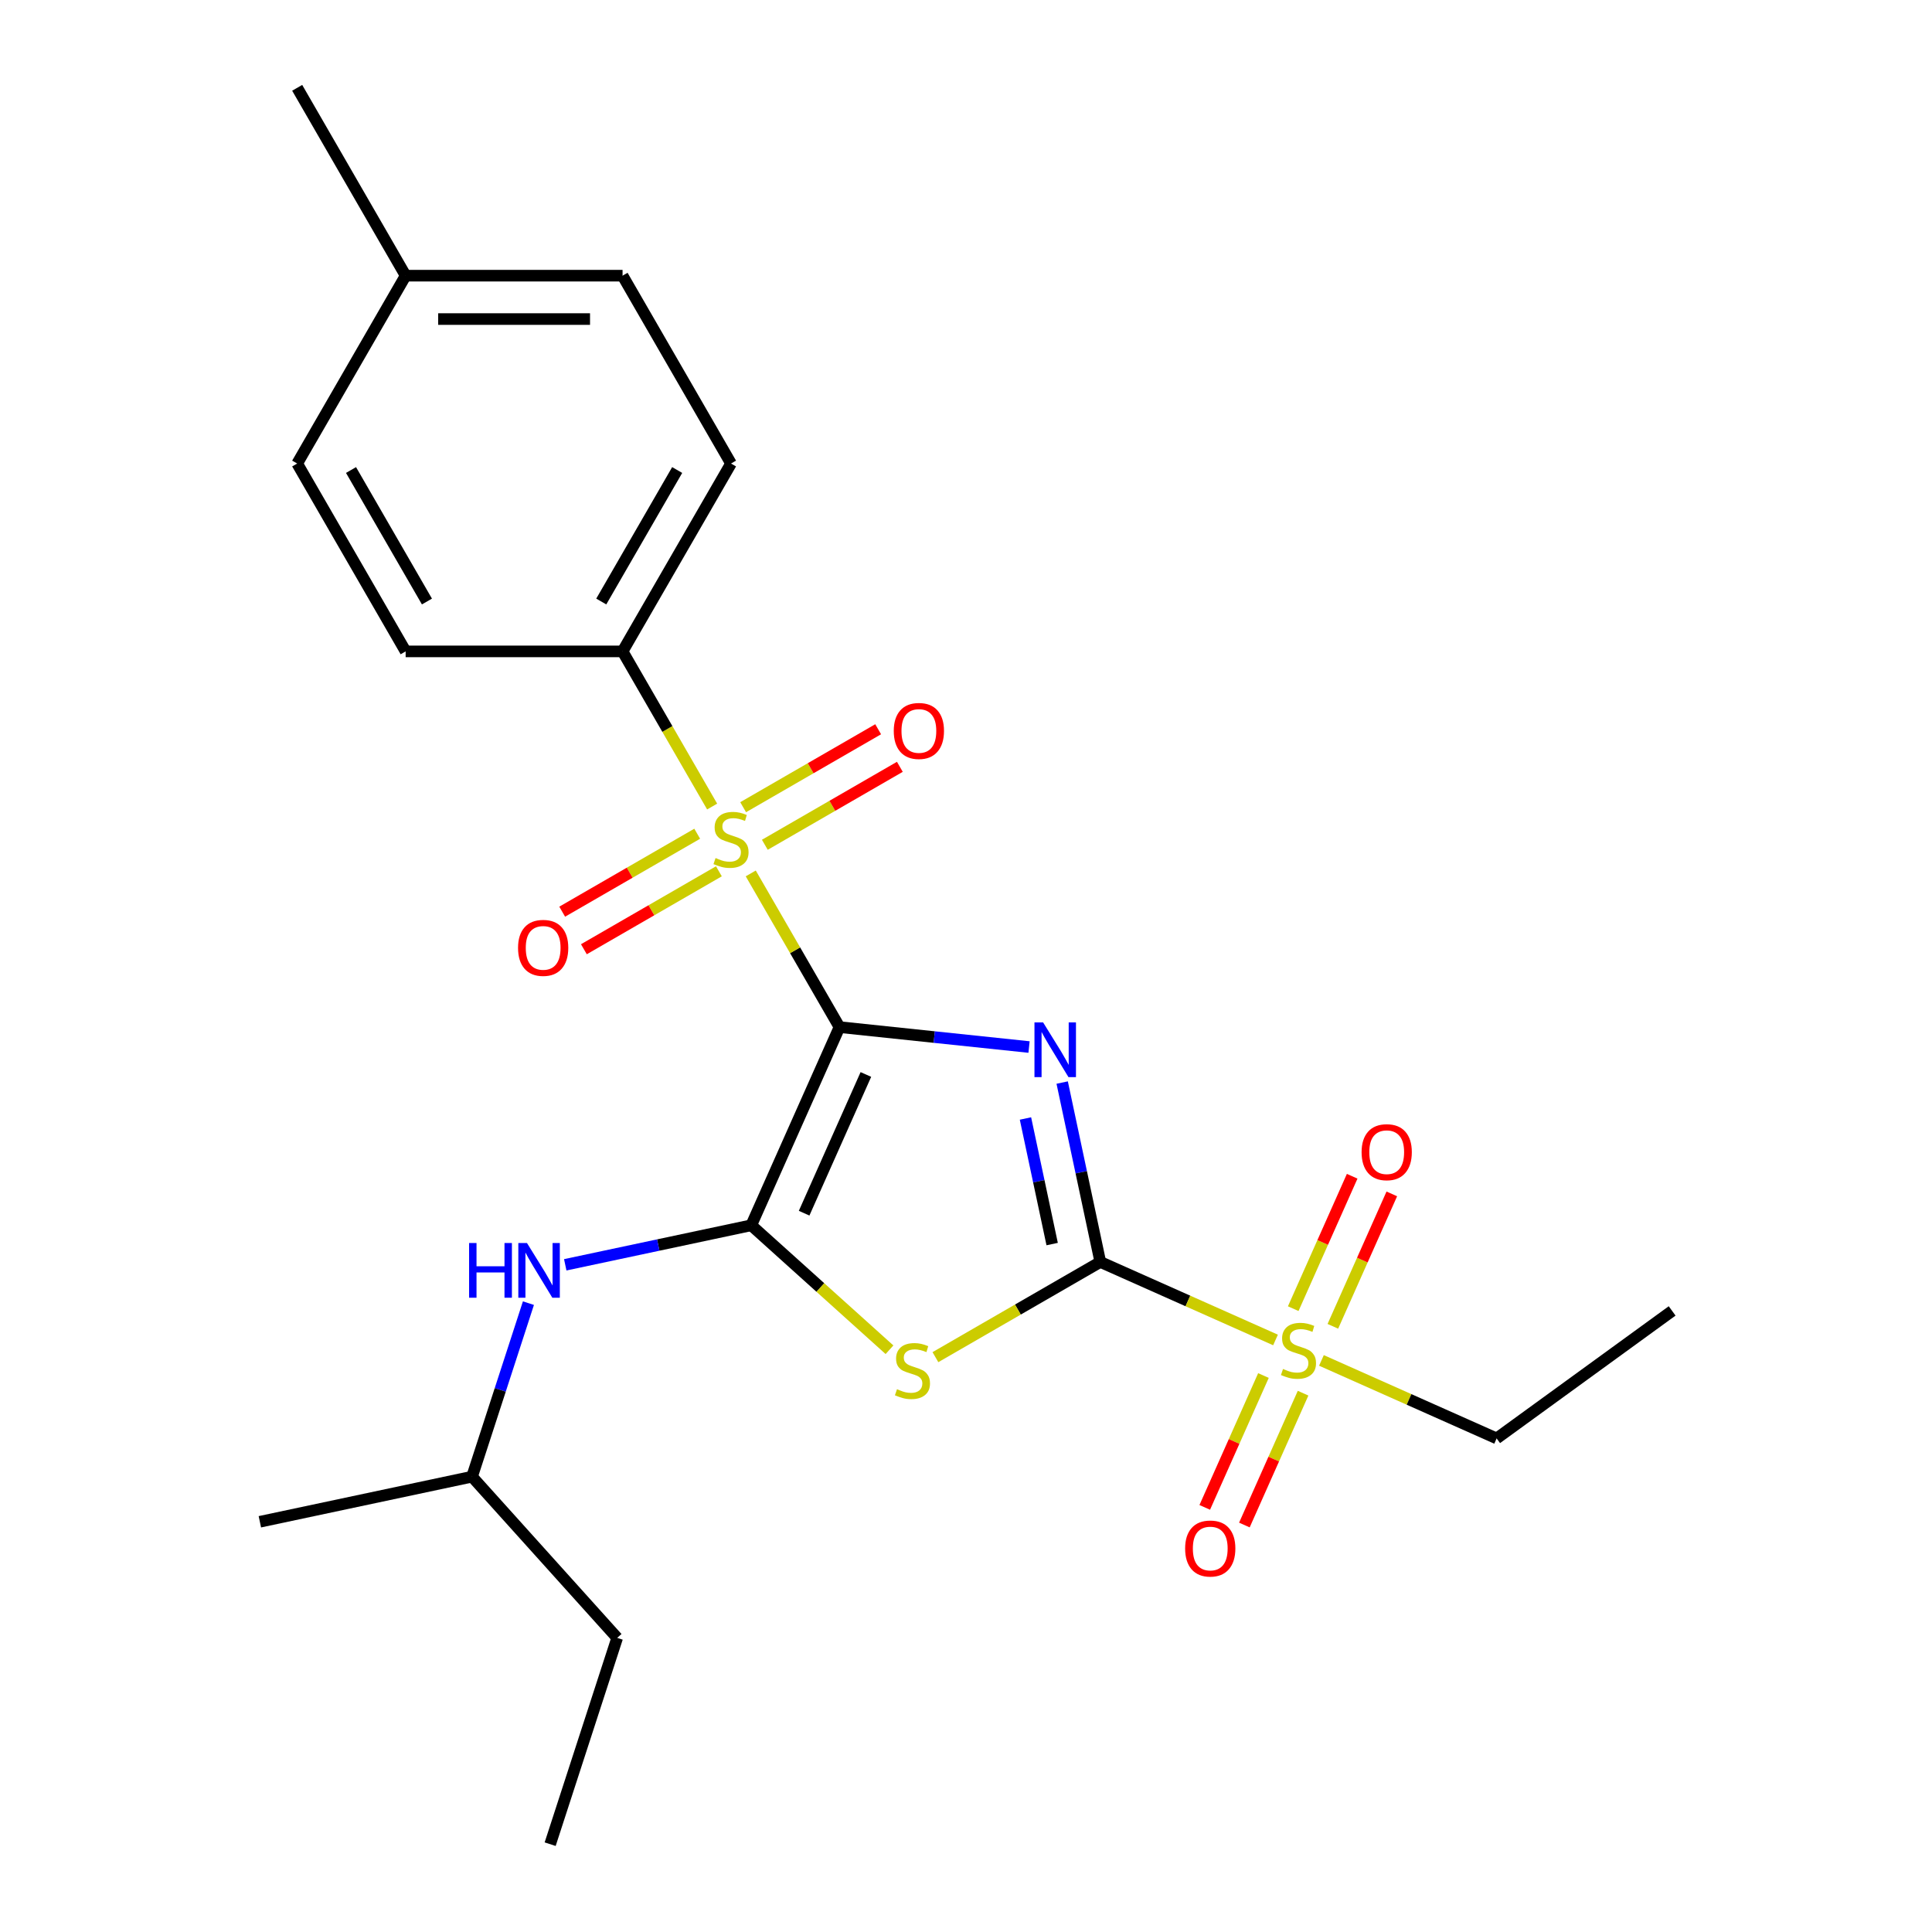 <?xml version='1.0' encoding='iso-8859-1'?>
<svg version='1.1' baseProfile='full'
              xmlns='http://www.w3.org/2000/svg'
                      xmlns:rdkit='http://www.rdkit.org/xml'
                      xmlns:xlink='http://www.w3.org/1999/xlink'
                  xml:space='preserve'
width='1000px' height='1000px' viewBox='0 0 1000 1000'>
<!-- END OF HEADER -->
<rect style='opacity:1.0;fill:#FFFFFF;stroke:none' width='1000' height='1000' x='0' y='0'> </rect>
<path class='bond-0' d='M 434.515,531.629 L 483.572,536.785' style='fill:none;fill-rule:evenodd;stroke:#000000;stroke-width:6px;stroke-linecap:butt;stroke-linejoin:miter;stroke-opacity:1' />
<path class='bond-0' d='M 483.572,536.785 L 532.63,541.941' style='fill:none;fill-rule:evenodd;stroke:#0000FF;stroke-width:6px;stroke-linecap:butt;stroke-linejoin:miter;stroke-opacity:1' />
<path class='bond-2' d='M 434.515,531.629 L 411.551,491.855' style='fill:none;fill-rule:evenodd;stroke:#000000;stroke-width:6px;stroke-linecap:butt;stroke-linejoin:miter;stroke-opacity:1' />
<path class='bond-2' d='M 411.551,491.855 L 388.588,452.081' style='fill:none;fill-rule:evenodd;stroke:#CCCC00;stroke-width:6px;stroke-linecap:butt;stroke-linejoin:miter;stroke-opacity:1' />
<path class='bond-3' d='M 434.515,531.629 L 388.847,634.2' style='fill:none;fill-rule:evenodd;stroke:#000000;stroke-width:6px;stroke-linecap:butt;stroke-linejoin:miter;stroke-opacity:1' />
<path class='bond-3' d='M 448.179,556.148 L 416.212,627.947' style='fill:none;fill-rule:evenodd;stroke:#000000;stroke-width:6px;stroke-linecap:butt;stroke-linejoin:miter;stroke-opacity:1' />
<path class='bond-1' d='M 549.783,560.332 L 559.652,606.761' style='fill:none;fill-rule:evenodd;stroke:#0000FF;stroke-width:6px;stroke-linecap:butt;stroke-linejoin:miter;stroke-opacity:1' />
<path class='bond-1' d='M 559.652,606.761 L 569.521,653.189' style='fill:none;fill-rule:evenodd;stroke:#000000;stroke-width:6px;stroke-linecap:butt;stroke-linejoin:miter;stroke-opacity:1' />
<path class='bond-1' d='M 530.779,578.93 L 537.687,611.429' style='fill:none;fill-rule:evenodd;stroke:#0000FF;stroke-width:6px;stroke-linecap:butt;stroke-linejoin:miter;stroke-opacity:1' />
<path class='bond-1' d='M 537.687,611.429 L 544.595,643.929' style='fill:none;fill-rule:evenodd;stroke:#000000;stroke-width:6px;stroke-linecap:butt;stroke-linejoin:miter;stroke-opacity:1' />
<path class='bond-5' d='M 569.521,653.189 L 614.862,673.376' style='fill:none;fill-rule:evenodd;stroke:#000000;stroke-width:6px;stroke-linecap:butt;stroke-linejoin:miter;stroke-opacity:1' />
<path class='bond-5' d='M 614.862,673.376 L 660.204,693.564' style='fill:none;fill-rule:evenodd;stroke:#CCCC00;stroke-width:6px;stroke-linecap:butt;stroke-linejoin:miter;stroke-opacity:1' />
<path class='bond-24' d='M 569.521,653.189 L 526.847,677.827' style='fill:none;fill-rule:evenodd;stroke:#000000;stroke-width:6px;stroke-linecap:butt;stroke-linejoin:miter;stroke-opacity:1' />
<path class='bond-24' d='M 526.847,677.827 L 484.173,702.465' style='fill:none;fill-rule:evenodd;stroke:#CCCC00;stroke-width:6px;stroke-linecap:butt;stroke-linejoin:miter;stroke-opacity:1' />
<path class='bond-7' d='M 368.603,417.467 L 345.42,377.313' style='fill:none;fill-rule:evenodd;stroke:#CCCC00;stroke-width:6px;stroke-linecap:butt;stroke-linejoin:miter;stroke-opacity:1' />
<path class='bond-7' d='M 345.42,377.313 L 322.238,337.159' style='fill:none;fill-rule:evenodd;stroke:#000000;stroke-width:6px;stroke-linecap:butt;stroke-linejoin:miter;stroke-opacity:1' />
<path class='bond-8' d='M 360.875,431.534 L 325.933,451.708' style='fill:none;fill-rule:evenodd;stroke:#CCCC00;stroke-width:6px;stroke-linecap:butt;stroke-linejoin:miter;stroke-opacity:1' />
<path class='bond-8' d='M 325.933,451.708 L 290.991,471.881' style='fill:none;fill-rule:evenodd;stroke:#FF0000;stroke-width:6px;stroke-linecap:butt;stroke-linejoin:miter;stroke-opacity:1' />
<path class='bond-8' d='M 372.103,450.981 L 337.161,471.154' style='fill:none;fill-rule:evenodd;stroke:#CCCC00;stroke-width:6px;stroke-linecap:butt;stroke-linejoin:miter;stroke-opacity:1' />
<path class='bond-8' d='M 337.161,471.154 L 302.219,491.328' style='fill:none;fill-rule:evenodd;stroke:#FF0000;stroke-width:6px;stroke-linecap:butt;stroke-linejoin:miter;stroke-opacity:1' />
<path class='bond-9' d='M 395.877,437.255 L 430.819,417.081' style='fill:none;fill-rule:evenodd;stroke:#CCCC00;stroke-width:6px;stroke-linecap:butt;stroke-linejoin:miter;stroke-opacity:1' />
<path class='bond-9' d='M 430.819,417.081 L 465.761,396.907' style='fill:none;fill-rule:evenodd;stroke:#FF0000;stroke-width:6px;stroke-linecap:butt;stroke-linejoin:miter;stroke-opacity:1' />
<path class='bond-9' d='M 384.649,417.808 L 419.591,397.634' style='fill:none;fill-rule:evenodd;stroke:#CCCC00;stroke-width:6px;stroke-linecap:butt;stroke-linejoin:miter;stroke-opacity:1' />
<path class='bond-9' d='M 419.591,397.634 L 454.533,377.46' style='fill:none;fill-rule:evenodd;stroke:#FF0000;stroke-width:6px;stroke-linecap:butt;stroke-linejoin:miter;stroke-opacity:1' />
<path class='bond-4' d='M 388.847,634.2 L 424.623,666.412' style='fill:none;fill-rule:evenodd;stroke:#000000;stroke-width:6px;stroke-linecap:butt;stroke-linejoin:miter;stroke-opacity:1' />
<path class='bond-4' d='M 424.623,666.412 L 460.399,698.625' style='fill:none;fill-rule:evenodd;stroke:#CCCC00;stroke-width:6px;stroke-linecap:butt;stroke-linejoin:miter;stroke-opacity:1' />
<path class='bond-6' d='M 388.847,634.2 L 340.709,644.432' style='fill:none;fill-rule:evenodd;stroke:#000000;stroke-width:6px;stroke-linecap:butt;stroke-linejoin:miter;stroke-opacity:1' />
<path class='bond-6' d='M 340.709,644.432 L 292.571,654.664' style='fill:none;fill-rule:evenodd;stroke:#0000FF;stroke-width:6px;stroke-linecap:butt;stroke-linejoin:miter;stroke-opacity:1' />
<path class='bond-10' d='M 689.884,686.496 L 705.142,652.226' style='fill:none;fill-rule:evenodd;stroke:#CCCC00;stroke-width:6px;stroke-linecap:butt;stroke-linejoin:miter;stroke-opacity:1' />
<path class='bond-10' d='M 705.142,652.226 L 720.4,617.956' style='fill:none;fill-rule:evenodd;stroke:#FF0000;stroke-width:6px;stroke-linecap:butt;stroke-linejoin:miter;stroke-opacity:1' />
<path class='bond-10' d='M 669.37,677.363 L 684.628,643.093' style='fill:none;fill-rule:evenodd;stroke:#CCCC00;stroke-width:6px;stroke-linecap:butt;stroke-linejoin:miter;stroke-opacity:1' />
<path class='bond-10' d='M 684.628,643.093 L 699.886,608.823' style='fill:none;fill-rule:evenodd;stroke:#FF0000;stroke-width:6px;stroke-linecap:butt;stroke-linejoin:miter;stroke-opacity:1' />
<path class='bond-11' d='M 653.959,711.976 L 638.768,746.097' style='fill:none;fill-rule:evenodd;stroke:#CCCC00;stroke-width:6px;stroke-linecap:butt;stroke-linejoin:miter;stroke-opacity:1' />
<path class='bond-11' d='M 638.768,746.097 L 623.577,780.217' style='fill:none;fill-rule:evenodd;stroke:#FF0000;stroke-width:6px;stroke-linecap:butt;stroke-linejoin:miter;stroke-opacity:1' />
<path class='bond-11' d='M 674.473,721.11 L 659.282,755.23' style='fill:none;fill-rule:evenodd;stroke:#CCCC00;stroke-width:6px;stroke-linecap:butt;stroke-linejoin:miter;stroke-opacity:1' />
<path class='bond-11' d='M 659.282,755.23 L 644.091,789.35' style='fill:none;fill-rule:evenodd;stroke:#FF0000;stroke-width:6px;stroke-linecap:butt;stroke-linejoin:miter;stroke-opacity:1' />
<path class='bond-14' d='M 683.978,704.149 L 729.32,724.336' style='fill:none;fill-rule:evenodd;stroke:#CCCC00;stroke-width:6px;stroke-linecap:butt;stroke-linejoin:miter;stroke-opacity:1' />
<path class='bond-14' d='M 729.32,724.336 L 774.661,744.524' style='fill:none;fill-rule:evenodd;stroke:#000000;stroke-width:6px;stroke-linecap:butt;stroke-linejoin:miter;stroke-opacity:1' />
<path class='bond-18' d='M 273.511,674.51 L 258.92,719.418' style='fill:none;fill-rule:evenodd;stroke:#0000FF;stroke-width:6px;stroke-linecap:butt;stroke-linejoin:miter;stroke-opacity:1' />
<path class='bond-18' d='M 258.92,719.418 L 244.328,764.325' style='fill:none;fill-rule:evenodd;stroke:#000000;stroke-width:6px;stroke-linecap:butt;stroke-linejoin:miter;stroke-opacity:1' />
<path class='bond-12' d='M 322.238,337.159 L 378.376,239.924' style='fill:none;fill-rule:evenodd;stroke:#000000;stroke-width:6px;stroke-linecap:butt;stroke-linejoin:miter;stroke-opacity:1' />
<path class='bond-12' d='M 311.211,311.346 L 350.508,243.282' style='fill:none;fill-rule:evenodd;stroke:#000000;stroke-width:6px;stroke-linecap:butt;stroke-linejoin:miter;stroke-opacity:1' />
<path class='bond-13' d='M 322.238,337.159 L 209.96,337.159' style='fill:none;fill-rule:evenodd;stroke:#000000;stroke-width:6px;stroke-linecap:butt;stroke-linejoin:miter;stroke-opacity:1' />
<path class='bond-15' d='M 378.376,239.924 L 322.238,142.689' style='fill:none;fill-rule:evenodd;stroke:#000000;stroke-width:6px;stroke-linecap:butt;stroke-linejoin:miter;stroke-opacity:1' />
<path class='bond-16' d='M 209.96,337.159 L 153.822,239.924' style='fill:none;fill-rule:evenodd;stroke:#000000;stroke-width:6px;stroke-linecap:butt;stroke-linejoin:miter;stroke-opacity:1' />
<path class='bond-16' d='M 220.986,311.346 L 181.689,243.282' style='fill:none;fill-rule:evenodd;stroke:#000000;stroke-width:6px;stroke-linecap:butt;stroke-linejoin:miter;stroke-opacity:1' />
<path class='bond-21' d='M 774.661,744.524 L 865.495,678.529' style='fill:none;fill-rule:evenodd;stroke:#000000;stroke-width:6px;stroke-linecap:butt;stroke-linejoin:miter;stroke-opacity:1' />
<path class='bond-25' d='M 322.238,142.689 L 209.96,142.689' style='fill:none;fill-rule:evenodd;stroke:#000000;stroke-width:6px;stroke-linecap:butt;stroke-linejoin:miter;stroke-opacity:1' />
<path class='bond-25' d='M 305.396,165.145 L 226.802,165.145' style='fill:none;fill-rule:evenodd;stroke:#000000;stroke-width:6px;stroke-linecap:butt;stroke-linejoin:miter;stroke-opacity:1' />
<path class='bond-17' d='M 153.822,239.924 L 209.96,142.689' style='fill:none;fill-rule:evenodd;stroke:#000000;stroke-width:6px;stroke-linecap:butt;stroke-linejoin:miter;stroke-opacity:1' />
<path class='bond-19' d='M 209.96,142.689 L 153.822,45.455' style='fill:none;fill-rule:evenodd;stroke:#000000;stroke-width:6px;stroke-linecap:butt;stroke-linejoin:miter;stroke-opacity:1' />
<path class='bond-20' d='M 244.328,764.325 L 319.456,847.763' style='fill:none;fill-rule:evenodd;stroke:#000000;stroke-width:6px;stroke-linecap:butt;stroke-linejoin:miter;stroke-opacity:1' />
<path class='bond-22' d='M 244.328,764.325 L 134.505,787.669' style='fill:none;fill-rule:evenodd;stroke:#000000;stroke-width:6px;stroke-linecap:butt;stroke-linejoin:miter;stroke-opacity:1' />
<path class='bond-23' d='M 319.456,847.763 L 284.761,954.545' style='fill:none;fill-rule:evenodd;stroke:#000000;stroke-width:6px;stroke-linecap:butt;stroke-linejoin:miter;stroke-opacity:1' />
<path  class='atom-1' d='M 539.917 529.205
L 549.197 544.205
Q 550.117 545.685, 551.597 548.365
Q 553.077 551.045, 553.157 551.205
L 553.157 529.205
L 556.917 529.205
L 556.917 557.525
L 553.037 557.525
L 543.077 541.125
Q 541.917 539.205, 540.677 537.005
Q 539.477 534.805, 539.117 534.125
L 539.117 557.525
L 535.437 557.525
L 535.437 529.205
L 539.917 529.205
' fill='#0000FF'/>
<path  class='atom-3' d='M 370.376 444.114
Q 370.696 444.234, 372.016 444.794
Q 373.336 445.354, 374.776 445.714
Q 376.256 446.034, 377.696 446.034
Q 380.376 446.034, 381.936 444.754
Q 383.496 443.434, 383.496 441.154
Q 383.496 439.594, 382.696 438.634
Q 381.936 437.674, 380.736 437.154
Q 379.536 436.634, 377.536 436.034
Q 375.016 435.274, 373.496 434.554
Q 372.016 433.834, 370.936 432.314
Q 369.896 430.794, 369.896 428.234
Q 369.896 424.674, 372.296 422.474
Q 374.736 420.274, 379.536 420.274
Q 382.816 420.274, 386.536 421.834
L 385.616 424.914
Q 382.216 423.514, 379.656 423.514
Q 376.896 423.514, 375.376 424.674
Q 373.856 425.794, 373.896 427.754
Q 373.896 429.274, 374.656 430.194
Q 375.456 431.114, 376.576 431.634
Q 377.736 432.154, 379.656 432.754
Q 382.216 433.554, 383.736 434.354
Q 385.256 435.154, 386.336 436.794
Q 387.456 438.394, 387.456 441.154
Q 387.456 445.074, 384.816 447.194
Q 382.216 449.274, 377.856 449.274
Q 375.336 449.274, 373.416 448.714
Q 371.536 448.194, 369.296 447.274
L 370.376 444.114
' fill='#CCCC00'/>
<path  class='atom-5' d='M 464.286 719.048
Q 464.606 719.168, 465.926 719.728
Q 467.246 720.288, 468.686 720.648
Q 470.166 720.968, 471.606 720.968
Q 474.286 720.968, 475.846 719.688
Q 477.406 718.368, 477.406 716.088
Q 477.406 714.528, 476.606 713.568
Q 475.846 712.608, 474.646 712.088
Q 473.446 711.568, 471.446 710.968
Q 468.926 710.208, 467.406 709.488
Q 465.926 708.768, 464.846 707.248
Q 463.806 705.728, 463.806 703.168
Q 463.806 699.608, 466.206 697.408
Q 468.646 695.208, 473.446 695.208
Q 476.726 695.208, 480.446 696.768
L 479.526 699.848
Q 476.126 698.448, 473.566 698.448
Q 470.806 698.448, 469.286 699.608
Q 467.766 700.728, 467.806 702.688
Q 467.806 704.208, 468.566 705.128
Q 469.366 706.048, 470.486 706.568
Q 471.646 707.088, 473.566 707.688
Q 476.126 708.488, 477.646 709.288
Q 479.166 710.088, 480.246 711.728
Q 481.366 713.328, 481.366 716.088
Q 481.366 720.008, 478.726 722.128
Q 476.126 724.208, 471.766 724.208
Q 469.246 724.208, 467.326 723.648
Q 465.446 723.128, 463.206 722.208
L 464.286 719.048
' fill='#CCCC00'/>
<path  class='atom-6' d='M 664.091 708.576
Q 664.411 708.696, 665.731 709.256
Q 667.051 709.816, 668.491 710.176
Q 669.971 710.496, 671.411 710.496
Q 674.091 710.496, 675.651 709.216
Q 677.211 707.896, 677.211 705.616
Q 677.211 704.056, 676.411 703.096
Q 675.651 702.136, 674.451 701.616
Q 673.251 701.096, 671.251 700.496
Q 668.731 699.736, 667.211 699.016
Q 665.731 698.296, 664.651 696.776
Q 663.611 695.256, 663.611 692.696
Q 663.611 689.136, 666.011 686.936
Q 668.451 684.736, 673.251 684.736
Q 676.531 684.736, 680.251 686.296
L 679.331 689.376
Q 675.931 687.976, 673.371 687.976
Q 670.611 687.976, 669.091 689.136
Q 667.571 690.256, 667.611 692.216
Q 667.611 693.736, 668.371 694.656
Q 669.171 695.576, 670.291 696.096
Q 671.451 696.616, 673.371 697.216
Q 675.931 698.016, 677.451 698.816
Q 678.971 699.616, 680.051 701.256
Q 681.171 702.856, 681.171 705.616
Q 681.171 709.536, 678.531 711.656
Q 675.931 713.736, 671.571 713.736
Q 669.051 713.736, 667.131 713.176
Q 665.251 712.656, 663.011 711.736
L 664.091 708.576
' fill='#CCCC00'/>
<path  class='atom-7' d='M 242.804 643.383
L 246.644 643.383
L 246.644 655.423
L 261.124 655.423
L 261.124 643.383
L 264.964 643.383
L 264.964 671.703
L 261.124 671.703
L 261.124 658.623
L 246.644 658.623
L 246.644 671.703
L 242.804 671.703
L 242.804 643.383
' fill='#0000FF'/>
<path  class='atom-7' d='M 272.764 643.383
L 282.044 658.383
Q 282.964 659.863, 284.444 662.543
Q 285.924 665.223, 286.004 665.383
L 286.004 643.383
L 289.764 643.383
L 289.764 671.703
L 285.884 671.703
L 275.924 655.303
Q 274.764 653.383, 273.524 651.183
Q 272.324 648.983, 271.964 648.303
L 271.964 671.703
L 268.284 671.703
L 268.284 643.383
L 272.764 643.383
' fill='#0000FF'/>
<path  class='atom-9' d='M 268.141 490.613
Q 268.141 483.813, 271.501 480.013
Q 274.861 476.213, 281.141 476.213
Q 287.421 476.213, 290.781 480.013
Q 294.141 483.813, 294.141 490.613
Q 294.141 497.493, 290.741 501.413
Q 287.341 505.293, 281.141 505.293
Q 274.901 505.293, 271.501 501.413
Q 268.141 497.533, 268.141 490.613
M 281.141 502.093
Q 285.461 502.093, 287.781 499.213
Q 290.141 496.293, 290.141 490.613
Q 290.141 485.053, 287.781 482.253
Q 285.461 479.413, 281.141 479.413
Q 276.821 479.413, 274.461 482.213
Q 272.141 485.013, 272.141 490.613
Q 272.141 496.333, 274.461 499.213
Q 276.821 502.093, 281.141 502.093
' fill='#FF0000'/>
<path  class='atom-10' d='M 462.611 378.336
Q 462.611 371.536, 465.971 367.736
Q 469.331 363.936, 475.611 363.936
Q 481.891 363.936, 485.251 367.736
Q 488.611 371.536, 488.611 378.336
Q 488.611 385.216, 485.211 389.136
Q 481.811 393.016, 475.611 393.016
Q 469.371 393.016, 465.971 389.136
Q 462.611 385.256, 462.611 378.336
M 475.611 389.816
Q 479.931 389.816, 482.251 386.936
Q 484.611 384.016, 484.611 378.336
Q 484.611 372.776, 482.251 369.976
Q 479.931 367.136, 475.611 367.136
Q 471.291 367.136, 468.931 369.936
Q 466.611 372.736, 466.611 378.336
Q 466.611 384.056, 468.931 386.936
Q 471.291 389.816, 475.611 389.816
' fill='#FF0000'/>
<path  class='atom-11' d='M 704.758 596.366
Q 704.758 589.566, 708.118 585.766
Q 711.478 581.966, 717.758 581.966
Q 724.038 581.966, 727.398 585.766
Q 730.758 589.566, 730.758 596.366
Q 730.758 603.246, 727.358 607.166
Q 723.958 611.046, 717.758 611.046
Q 711.518 611.046, 708.118 607.166
Q 704.758 603.286, 704.758 596.366
M 717.758 607.846
Q 722.078 607.846, 724.398 604.966
Q 726.758 602.046, 726.758 596.366
Q 726.758 590.806, 724.398 588.006
Q 722.078 585.166, 717.758 585.166
Q 713.438 585.166, 711.078 587.966
Q 708.758 590.766, 708.758 596.366
Q 708.758 602.086, 711.078 604.966
Q 713.438 607.846, 717.758 607.846
' fill='#FF0000'/>
<path  class='atom-12' d='M 613.424 801.507
Q 613.424 794.707, 616.784 790.907
Q 620.144 787.107, 626.424 787.107
Q 632.704 787.107, 636.064 790.907
Q 639.424 794.707, 639.424 801.507
Q 639.424 808.387, 636.024 812.307
Q 632.624 816.187, 626.424 816.187
Q 620.184 816.187, 616.784 812.307
Q 613.424 808.427, 613.424 801.507
M 626.424 812.987
Q 630.744 812.987, 633.064 810.107
Q 635.424 807.187, 635.424 801.507
Q 635.424 795.947, 633.064 793.147
Q 630.744 790.307, 626.424 790.307
Q 622.104 790.307, 619.744 793.107
Q 617.424 795.907, 617.424 801.507
Q 617.424 807.227, 619.744 810.107
Q 622.104 812.987, 626.424 812.987
' fill='#FF0000'/>
</svg>
